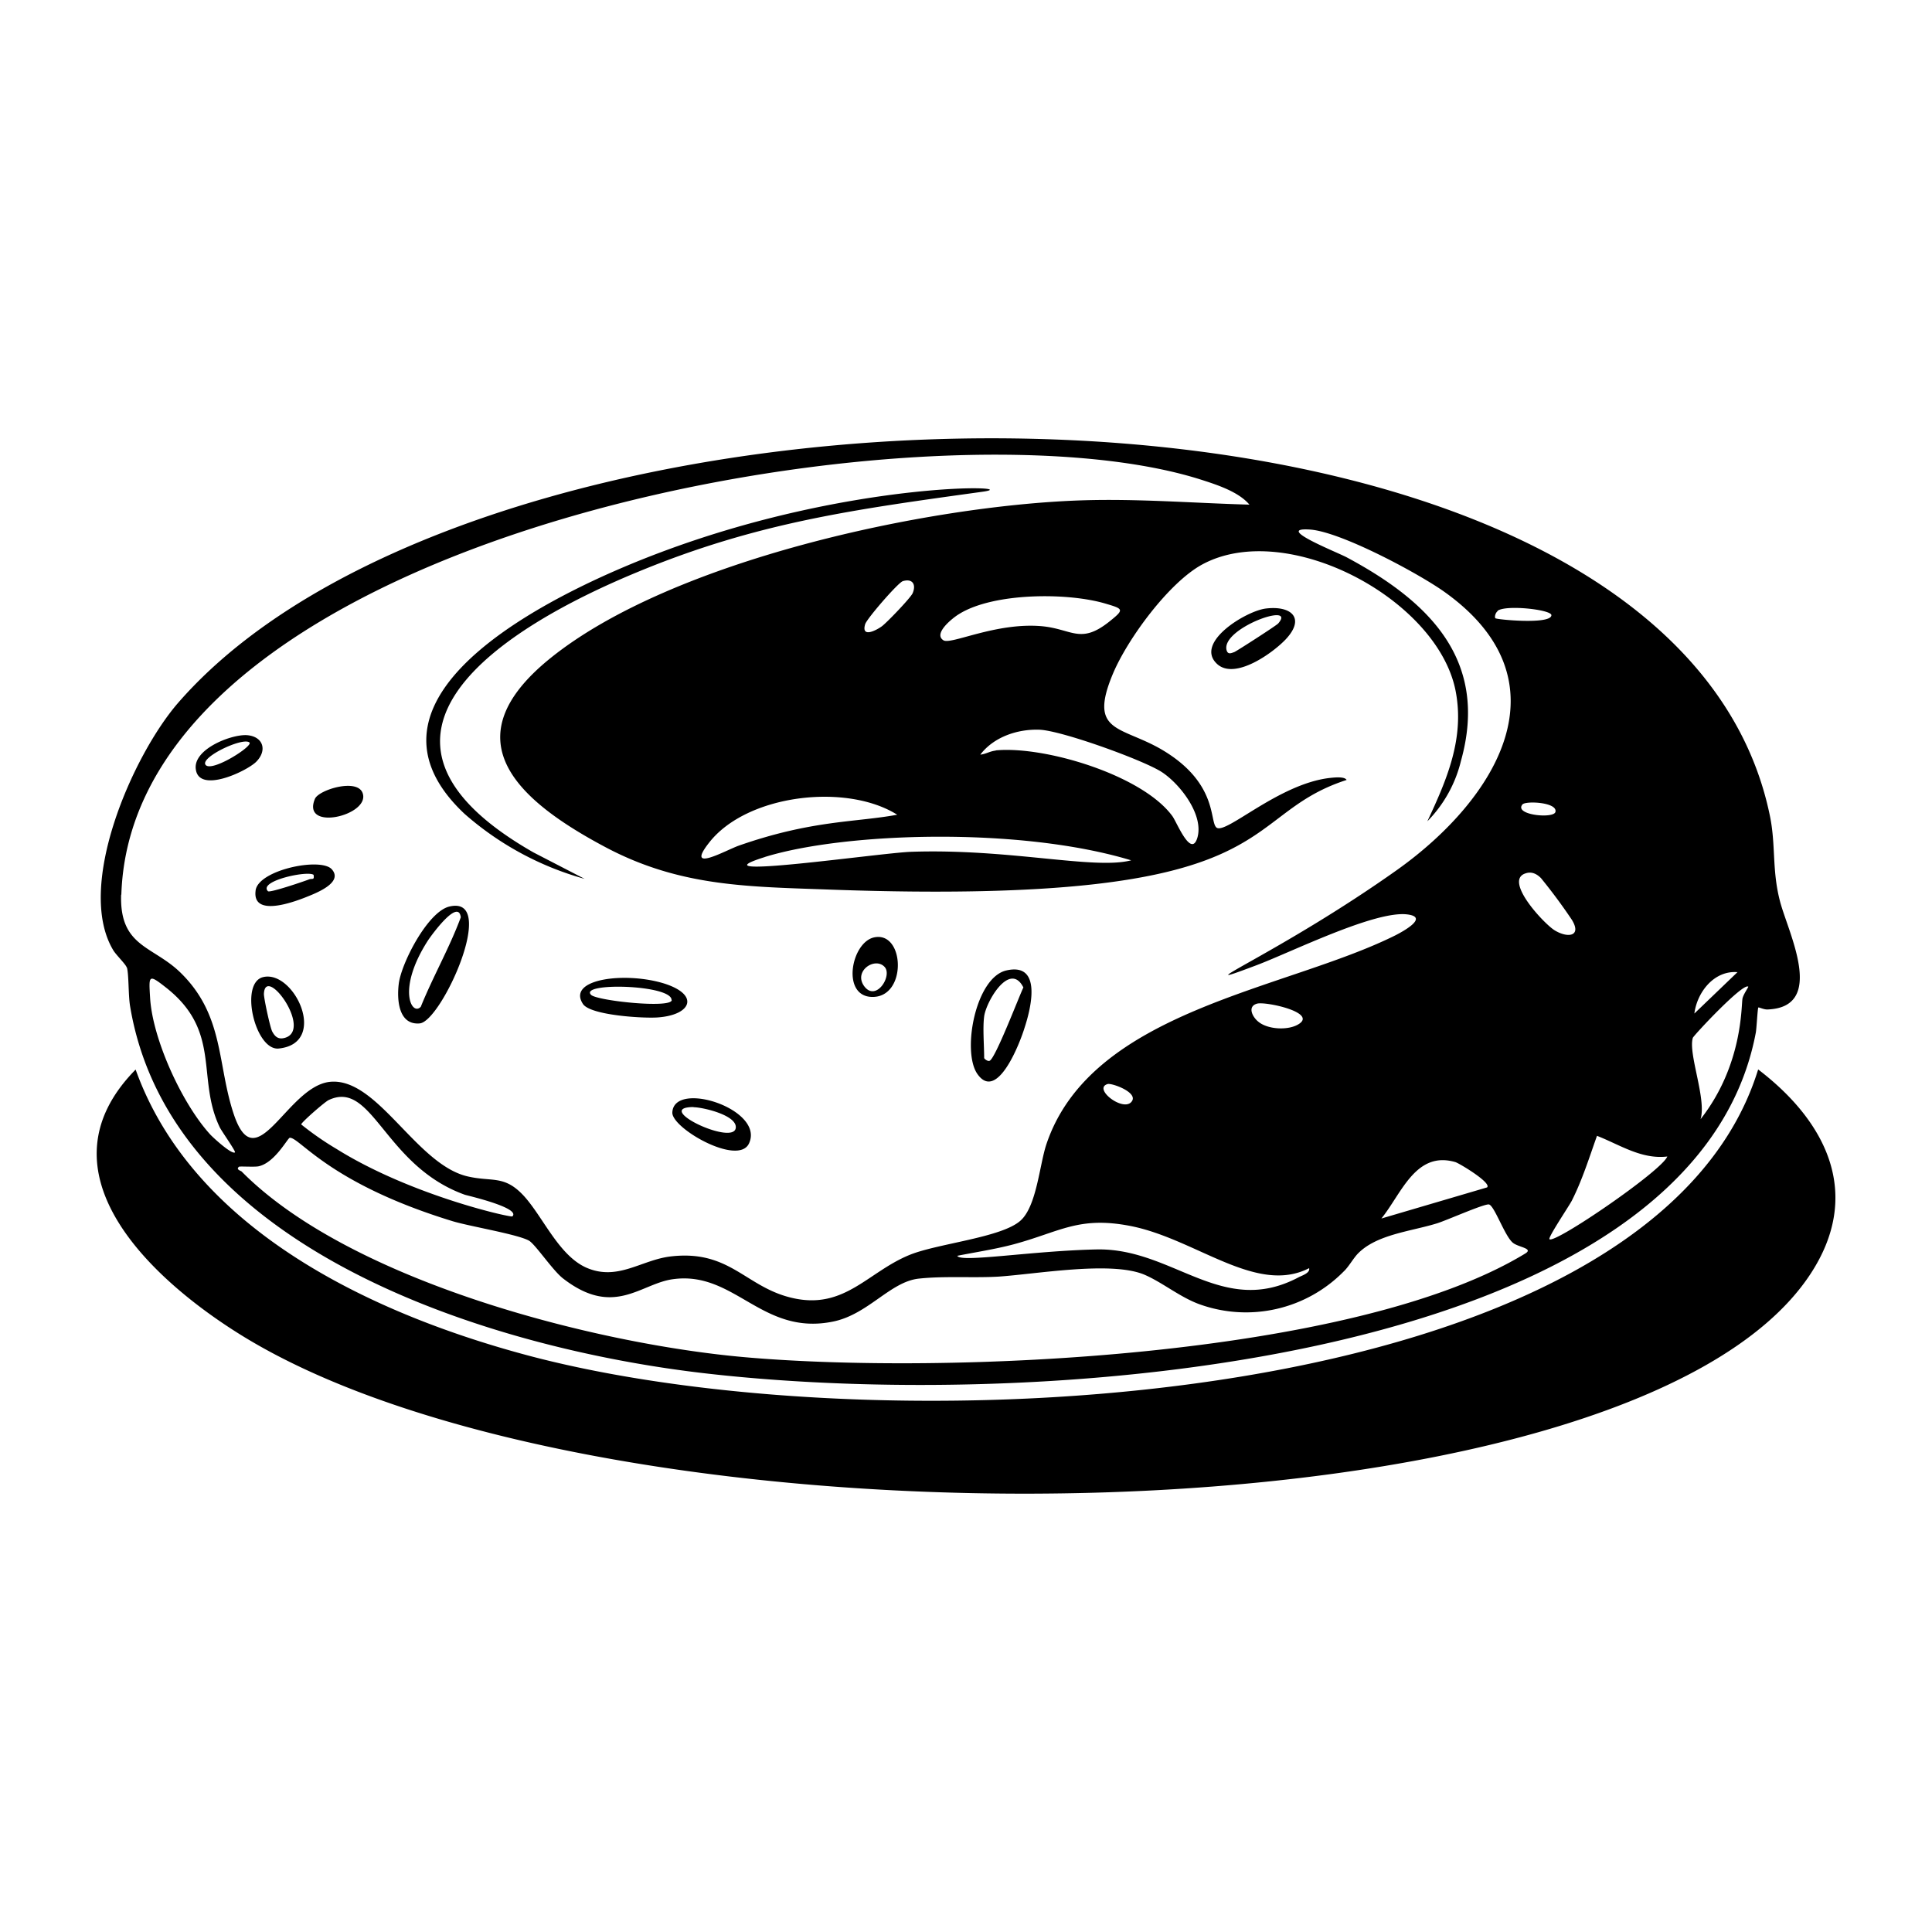 <svg xmlns="http://www.w3.org/2000/svg" viewBox="0 0 1000 1000"><path d="M132.4 394.5c6.2-6 3.9-13.5-4.9-14-8.3-.3-28 7.5-26.1 18 2 12 25.6 1 31-4m-3.3-10.2c2.1 1.8-18.8 15.1-22.5 11.8-4-3.7 19-14.7 22.5-11.8M65.7 500.8c1 3.7.7 14.2 1.6 19.8 21 127.4 189 178 299.1 190.4 183.4 20.8 510.7-8.5 542.4-176.5.4-2 .9-12.4 1.3-13 .2-.3 2.8 1.1 4.8 1 30.4-1.2 10.8-39.5 6.5-55.7-4.4-16.6-2.1-29.5-5.4-45-52.5-251.6-659.3-247.3-823.9-57.9-23.3 26.9-53.3 94.8-33.5 127.9 1.4 2.4 6.6 7.4 7 9m833.7 2.4L877 524.6c1.4-11 10.2-22.5 22.5-21.4m-23.3 34c.2-1 26-28.7 28.7-26.5.2.2-2.6 4-3 6.2-.7 3.9.2 34.5-21.7 62.4 3.2-10.4-6.5-33.9-4-42.1m-754.5 59.2c-1.4 1.6-11.3-7.5-12.8-9.1C94.3 571.4 79 538 77.7 516.6c-.7-11.8-1-12.7 8.4-5.3 28.7 22.7 15.5 46.8 27.6 72.1.8 1.8 8.4 12.5 7.9 13m667.9 52.4c-88.8 54.1-300.3 62.8-403.8 53.7-77.7-6.8-204.5-39.4-260.6-96.1-.3-.4-3.2-1-1.4-2.5.4-.3 7.7.2 10-.2 8.5-1.7 15.2-14.7 16.3-14.8 5.3-.1 20.5 23.7 84.3 43.2 9 2.7 33.3 6.7 39.4 10 3.3 1.8 12.3 15.4 17.7 19.6 26.4 20.5 40.2 2.6 57 .4 32-4.4 46 29.6 83 21.9 18.1-3.8 29.5-20.7 44.3-22.2 13-1.4 27.7-.3 40.7-1 20-1.3 58.8-8.3 76-1 9.3 4 18.3 11.6 28.5 15.3a71 71 0 0 0 74.6-17c2.5-2.3 4.9-6.7 7.3-9.2 9.7-10 27.4-11.5 41-15.7 5.1-1.6 23.5-9.8 26.7-9.8 2.8 0 8.2 16.2 12.5 19.8 2.8 2.4 10.9 2.9 6.5 5.6M155.9 582c0-1 12.1-11.6 14.2-12.6 22.8-10.8 28.7 34 70.5 49 1.6.5 29.1 6.8 24.6 11.2-.7.7-52.4-10.8-91-34.9a156 156 0 0 1-18.3-12.7m429.4 52.6c33.8 6.7 65 35.8 92.3 21.8.6 2.5-3.7 3.8-5.4 4.7-39.6 21-64.8-15.1-104.4-14.4-33.7.7-70.8 7-72.3 3.3 9.6-1.9 19.5-3.4 29-5.9 24.2-6.5 33.8-14.8 60.8-9.5m-12-73.5c2.1-.6 15 4 12.8 8.5-3.6 7-20.9-6.1-12.8-8.5m77.3-41.6c4.2-1.3 31.7 4.6 21.4 10.7-5.3 3.2-15.7 2.7-20.6-1.3-3-2.3-6-7.9-.8-9.4M715 630.7c10.4-12.8 17.7-35.2 38.3-29.2 2 .6 19 10.8 16.4 13.1zm148-32.1c-2.9 7.5-58.4 45.4-61 42.8-.9-.8 10.3-17.4 11.6-20 5.4-10.7 9-22.3 13-33.5 11.8 4.6 23 12.3 36.4 10.7m-58.2-117c-5.2-3-27-26.1-15-29.6 3.1-1 5.7.4 7.8 2.5a287 287 0 0 1 16 21.6c5.2 8.5-2 9.6-8.8 5.5m.3-61.4c-.7 3.7-21.6 1.7-17.1-3.8 1.6-2 18.2-1.2 17.1 3.8m-30-104c4.1-3.3 27.8-.7 27.9 2.2 0 5-28.3 2.3-29 1.6-.5-.7 0-2.8 1.2-3.7M62.8 463.2c5.8-187.4 416.3-259.5 558-215.2 8.4 2.7 20.1 6.3 25.9 13.2-29.1-.8-58.2-3.2-87.4-2.2-79.4 2.7-211.4 31-274.2 81.5-53 42.6-16.3 74.3 28.3 98 39 20.7 74.4 20.4 117.4 22 238.2 8.4 207-37.6 266.2-56.8-1.1-2-7-1.2-9-1-26.5 3.2-53.8 29.6-58.4 25.6-3.7-3.2 1-23.6-29.3-40.9-20.8-11.7-37-8.4-24.2-38.8 7.6-18 29-47.2 46.3-56.5 43.7-23.5 121.6 17.9 131 65.4 4.8 24.6-4.5 46-14.6 67.6a67 67 0 0 0 17.4-31.3c14.6-52.3-16.7-82.6-59.1-105.3-5-2.7-38.1-15.7-19-14.4 15.8 1.1 56 22.6 69.6 32.3 64.7 46.2 26.8 107.1-24.2 143.6-60.5 43-114.5 65.2-73.4 49.7 17.9-6.7 61.5-28.5 78.3-26.4 11.4 1.4-2.2 8.8-6.1 10.8-56.9 28.4-157.7 38.7-180.8 108.5-3.5 10.8-5 31.8-13.3 39.2-9.8 8.8-42.8 11.8-57.3 17.7-21.5 8.7-33.5 28.2-60 22.5-24.8-5.3-32.6-25.2-63.5-21.7-15.4 1.7-27.6 13-44 5.8-14-6.3-22-25.5-31.8-36.6-10.5-11.7-16.7-7.5-30-10.7C215 602.2 195 557 170.4 560c-22 2.8-37.8 50.8-49.3 17-8.8-26-4.9-51.1-27.4-73.3-14.4-14.3-31.9-13.3-31-40.7m401.7-41.3c-21.6 4-44 2.7-82 16-7 2.5-28 14.5-15.4-1.5 19.4-25 71-31.1 97.4-14.5m-16.6-98.6c.8-2.8 17-21.5 19.5-22.3 5-1.5 7 1.7 5.1 6.2-1 2.4-13.4 15.3-16 17.2-3.2 2.3-10.7 6-8.6-1.1m-52 120.5c41.6-12.9 132.3-15.7 189.7 1.7-19.2 5-63-6.2-114.1-4.4-16.2.6-114.8 15-75.5 2.7m119.5-55.1c-3 .3-5.1 1.8-8 2.1 7-9.2 19.3-13.3 30.6-12.9s52.9 15.4 63 21.7c9.5 6 22.4 22.4 18.7 34.4-3.3 10.4-10.7-8.5-12.9-11.4-15.5-21.2-66-36.4-91.4-34m23.6-64.3c-23.7-2-46.9 9.8-50.7 7.3-5.5-3.5 5-11.7 8-13.5 17.8-11.2 56.2-11.3 75.8-5.5 9.5 2.8 10 3 2 9.4-15 11.9-19.2 3.7-35.1 2.3m371 229.5C855.4 730.4 462.7 751 275.6 702.2 194.8 681 100.3 637.6 70.2 553.6c-52.5 53.3 9 109.2 54.7 137.5 188.3 116.6 717 111.2 811.8-31.1 27.6-41.4 9.1-79.1-26.6-106.4M187.8 410.8c-2.4-8.3-22.9-2-24.8 2.7-7.1 17 28.2 8.7 24.8-2.7M451.1 516c18.6.7 17.3-34.3 1.3-30.8-11.8 2.6-17 30.2-1.3 30.8m6.6-15.7c4.6 4.4-4.3 18.7-10.5 10-5.4-7.7 5.5-15 10.5-10m-240.4 29.4c11.2-1.1 40.9-66.4 15.4-60.5-11.2 2.5-25 29.3-26.3 40-1 7.9-.3 21.6 11 20.5m4.1-42.9c1.7-2.6 15.8-22.1 17-12-5.8 15.7-14.4 30.7-20.7 46.3-4.6 5-12.6-9 3.7-34.3m126.5 89c-.4 8.2 34.2 28 39.7 16 8.2-17.7-38.9-32.9-39.7-16m11-2.7c4.7 0 23 4.2 21.8 10.9-1.7 9-43.3-10.9-21.8-11M132.3 461c-1.8 13.8 19.4 6 26 3.4 4.4-1.8 19.8-7.4 13.4-14.5-5.8-6.3-38 .4-39.4 11m30-8.1c.5 3-.7 1.7-2.4 2.4-2.6 1-20.2 7-21.2 6.1-5.2-5.3 20.4-10.8 23.6-8.5m139.4 66.8c3.8 6 31.9 7.6 39 7 17-1.3 21.5-11.5 3.5-17.4-20-6.4-51-2.7-42.5 10.4m46-2c0 4.5-38.9.4-41.8-2.7-6.2-6.5 41.7-5.3 41.7 2.7m-107.2-96.4a158 158 0 0 0 62.2 33.7l-26.5-13.7c-105.6-60.3-15.2-116.6 53.6-145 62.7-26 112.8-32.5 179-41.7 23-3.2-66.6-6.3-166.8 31.4-47 17.6-168.6 72.2-101.5 135.3M530.3 532c3.3-10 9.3-34-9.4-29.7-15.9 3.6-23 41.4-15.2 53.3 10.3 15.4 22.3-16 24.6-23.6m-20.9-5.9c1-7.7 13.3-28.8 20.3-15-2.4 5-14.8 37.6-17.6 38-1 .3-2.7-1.1-2.7-1.5 0-6.4-.8-15.5 0-21.5M655 315c-10.3 1.4-37 17.7-25 28.7 9.2 8.4 28.8-5.7 35.5-12.8 10.4-11.1 2.7-17.6-10.5-15.9m6.6 7.7c-.8 1-21.5 14.3-22.7 14.8-1.5.5-3.3 1.5-4-.9-3.2-11.3 36.6-25.4 26.7-13.9m-525.2 183c-12.8 2.7-4.3 38.5 8 37 25.7-2.8 8-40.5-8-37m11 31.5c-3.3.9-5-.5-6.5-3.3-1.1-2.1-4.3-17-4.3-19.4.6-15.6 25.5 18.6 10.8 22.7"/></svg>
